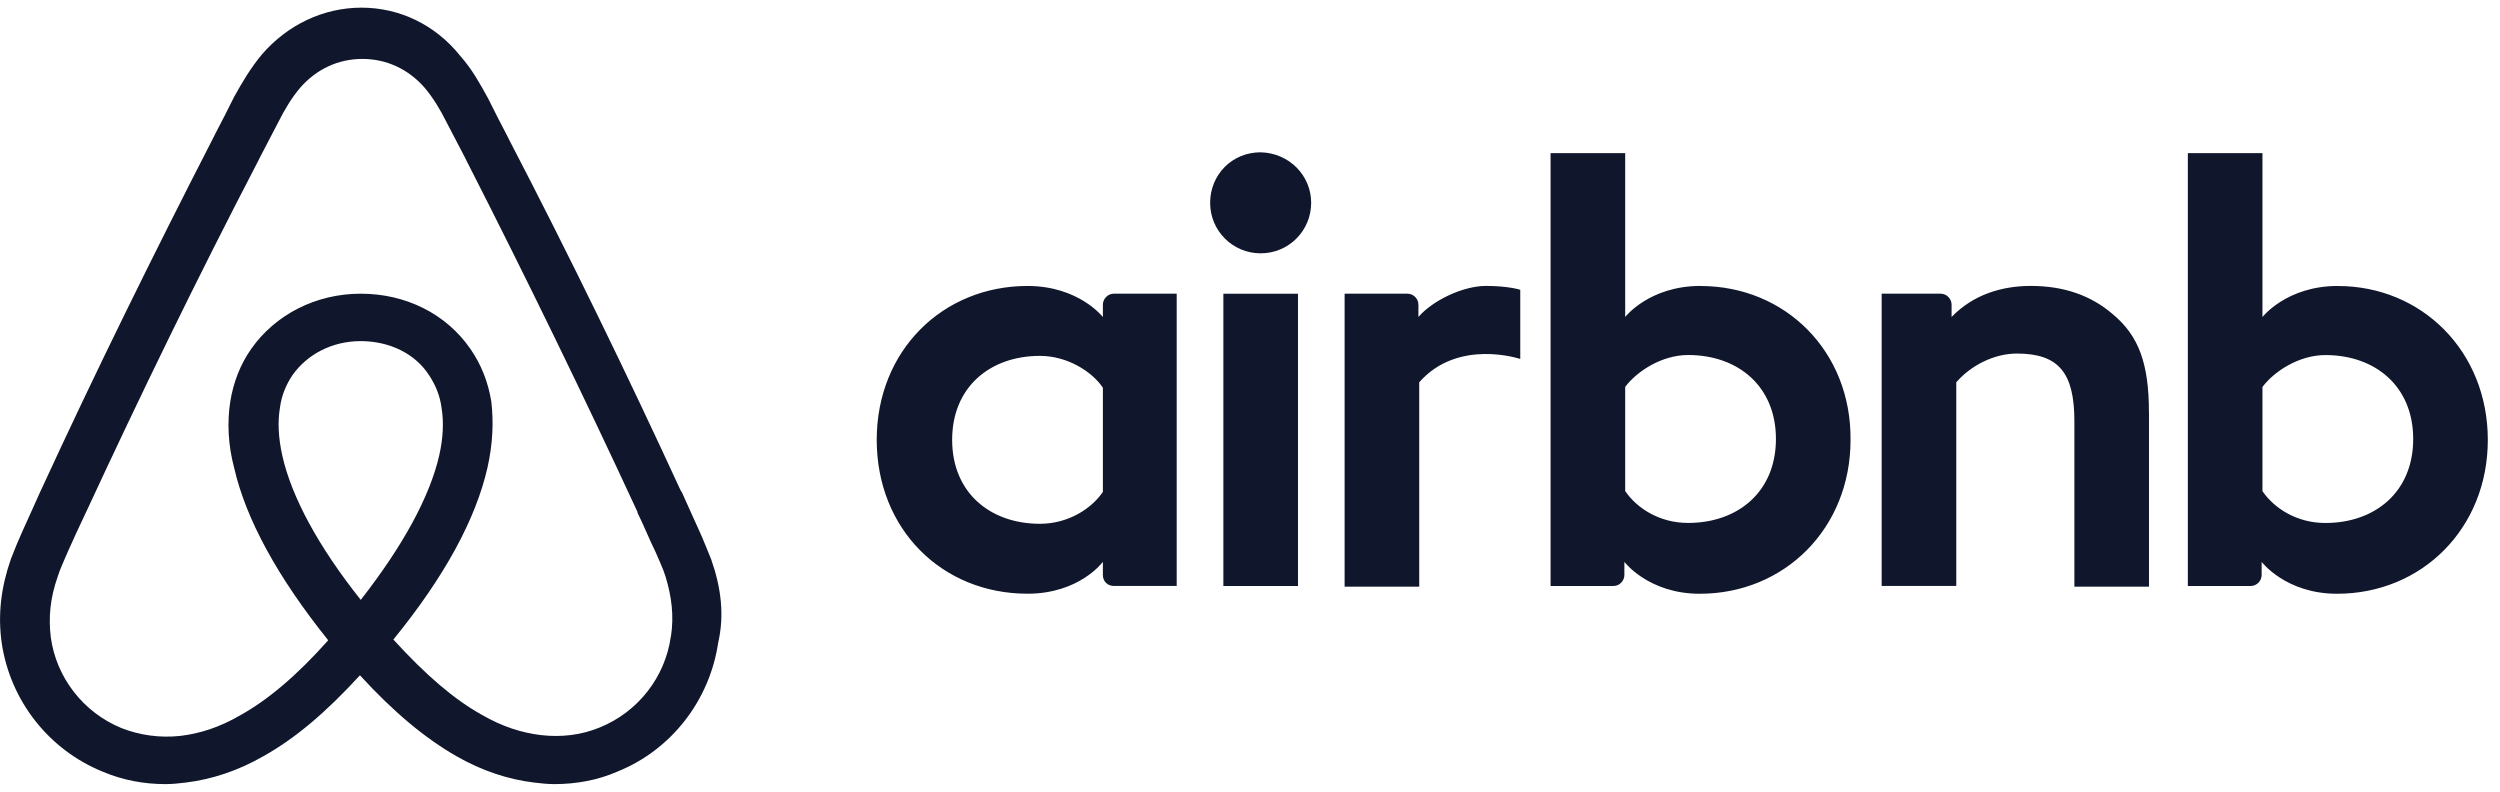 <?xml version="1.0" encoding="UTF-8"?>
<svg xmlns="http://www.w3.org/2000/svg" width="161" height="51" viewBox="0 0 161 51" fill="none">
  <path d="M84.439 13.061C84.439 14.863 82.989 16.314 81.186 16.314C79.384 16.314 77.933 14.863 77.933 13.061C77.933 11.259 79.335 9.808 81.186 9.808C83.037 9.856 84.439 11.311 84.439 13.061ZM71.026 19.616V20.417C71.026 20.417 69.474 18.416 66.172 18.416C60.716 18.416 56.461 22.57 56.461 28.325C56.461 34.081 60.664 38.235 66.172 38.235C69.526 38.235 71.026 36.182 71.026 36.182V37.035C71.026 37.435 71.325 37.734 71.725 37.734H75.779V18.914H71.725C71.325 18.914 71.026 19.265 71.026 19.613V19.616ZM71.026 31.68C70.275 32.779 68.775 33.732 66.972 33.732C63.768 33.732 61.318 31.732 61.318 28.325C61.318 24.919 63.771 22.918 66.972 22.918C68.723 22.918 70.327 23.92 71.026 24.971V31.68ZM78.785 18.917H83.59V37.737H78.785V18.917ZM150.556 18.416C147.254 18.416 145.702 20.417 145.702 20.417V9.86H140.897V37.737H144.951C145.351 37.737 145.65 37.386 145.65 37.038V36.185C145.65 36.185 147.202 38.238 150.504 38.238C155.96 38.238 160.215 34.035 160.215 28.329C160.215 22.622 155.96 18.419 150.556 18.419V18.416ZM149.756 33.68C147.905 33.68 146.454 32.73 145.702 31.628V24.919C146.454 23.917 148.055 22.866 149.756 22.866C152.961 22.866 155.41 24.867 155.41 28.273C155.41 31.68 152.957 33.68 149.756 33.68ZM138.395 26.572V37.783H133.59V27.122C133.59 24.018 132.588 22.769 129.888 22.769C128.437 22.769 126.934 23.52 125.984 24.62V37.734H121.179V18.914H124.982C125.382 18.914 125.682 19.265 125.682 19.613V20.413C127.084 18.962 128.935 18.413 130.786 18.413C132.888 18.413 134.641 19.014 136.04 20.215C137.742 21.617 138.392 23.419 138.392 26.572H138.395ZM109.516 18.413C106.214 18.413 104.662 20.413 104.662 20.413V9.86H99.857V37.737H103.91C104.311 37.737 104.61 37.386 104.61 37.038V36.185C104.61 36.185 106.162 38.238 109.464 38.238C114.92 38.238 119.175 34.035 119.175 28.329C119.224 22.622 114.972 18.419 109.516 18.419V18.413ZM108.716 33.677C106.864 33.677 105.413 32.727 104.662 31.624V24.916C105.413 23.914 107.014 22.863 108.716 22.863C111.92 22.863 114.37 24.864 114.37 28.27C114.37 31.676 111.917 33.677 108.716 33.677ZM95.702 18.413C97.153 18.413 97.905 18.663 97.905 18.663V23.117C97.905 23.117 93.9 21.767 91.398 24.62V37.783H86.593V18.914H90.647C91.047 18.914 91.346 19.265 91.346 19.613V20.413C92.247 19.363 94.199 18.413 95.699 18.413H95.702ZM45.803 36.029C45.553 35.427 45.302 34.777 45.052 34.227C44.651 33.326 44.251 32.477 43.9 31.673L43.851 31.624C40.396 24.116 36.694 16.509 32.79 9.001L32.64 8.701C32.24 7.95 31.84 7.15 31.44 6.349C30.939 5.448 30.438 4.498 29.638 3.597C28.037 1.596 25.734 0.493 23.281 0.493C20.828 0.493 18.524 1.593 16.875 3.496C16.123 4.397 15.573 5.347 15.072 6.248C14.672 7.049 14.272 7.849 13.872 8.601L13.722 8.9C9.867 16.409 6.116 24.015 2.661 31.523L2.612 31.624C2.261 32.425 1.861 33.277 1.461 34.178C1.21 34.728 0.96 35.33 0.709 35.98C0.059 37.831 -0.143 39.585 0.107 41.387C0.657 45.142 3.159 48.294 6.614 49.696C7.915 50.246 9.265 50.497 10.668 50.497C11.068 50.497 11.569 50.448 11.969 50.396C13.621 50.194 15.323 49.644 16.972 48.694C19.025 47.543 20.977 45.89 23.18 43.489C25.382 45.89 27.383 47.543 29.387 48.694C31.04 49.644 32.741 50.197 34.391 50.396C34.791 50.445 35.292 50.497 35.692 50.497C37.094 50.497 38.496 50.246 39.746 49.696C43.249 48.294 45.702 45.093 46.252 41.387C46.652 39.637 46.454 37.884 45.803 36.032V36.029ZM23.232 38.632C20.528 35.229 18.778 32.024 18.176 29.324C17.926 28.172 17.877 27.171 18.026 26.273C18.127 25.472 18.427 24.77 18.827 24.171C19.777 22.821 21.381 21.968 23.232 21.968C25.083 21.968 26.736 22.769 27.637 24.171C28.037 24.773 28.336 25.472 28.437 26.273C28.587 27.174 28.538 28.224 28.287 29.324C27.686 31.976 25.935 35.18 23.232 38.632ZM43.201 40.984C42.849 43.587 41.099 45.838 38.646 46.84C37.446 47.341 36.144 47.491 34.843 47.341C33.59 47.191 32.341 46.791 31.04 46.04C29.237 45.038 27.435 43.486 25.333 41.186C28.636 37.132 30.64 33.427 31.391 30.125C31.742 28.573 31.791 27.171 31.642 25.869C31.44 24.617 30.991 23.468 30.291 22.466C28.74 20.215 26.137 18.914 23.235 18.914C20.333 18.914 17.73 20.264 16.179 22.466C15.479 23.468 15.027 24.62 14.829 25.869C14.627 27.171 14.679 28.621 15.079 30.125C15.831 33.427 17.883 37.181 21.137 41.234C19.084 43.538 17.233 45.09 15.43 46.088C14.129 46.84 12.877 47.24 11.627 47.39C10.277 47.539 8.976 47.341 7.824 46.889C5.371 45.887 3.621 43.635 3.27 41.033C3.12 39.78 3.221 38.531 3.718 37.129C3.868 36.628 4.119 36.127 4.369 35.528C4.721 34.728 5.121 33.876 5.521 33.026L5.57 32.926C9.025 25.469 12.727 17.86 16.582 10.452L16.732 10.152C17.132 9.401 17.532 8.601 17.932 7.849C18.332 7.049 18.785 6.297 19.334 5.647C20.385 4.446 21.787 3.795 23.339 3.795C24.891 3.795 26.293 4.446 27.344 5.647C27.894 6.297 28.346 7.049 28.746 7.849C29.146 8.601 29.547 9.401 29.947 10.152L30.096 10.452C33.899 17.908 37.605 25.518 41.057 32.974V33.023C41.457 33.824 41.808 34.725 42.208 35.525C42.459 36.127 42.709 36.625 42.859 37.126C43.259 38.427 43.409 39.679 43.21 40.981L43.201 40.984Z" fill="#10162B"></path>
</svg>
